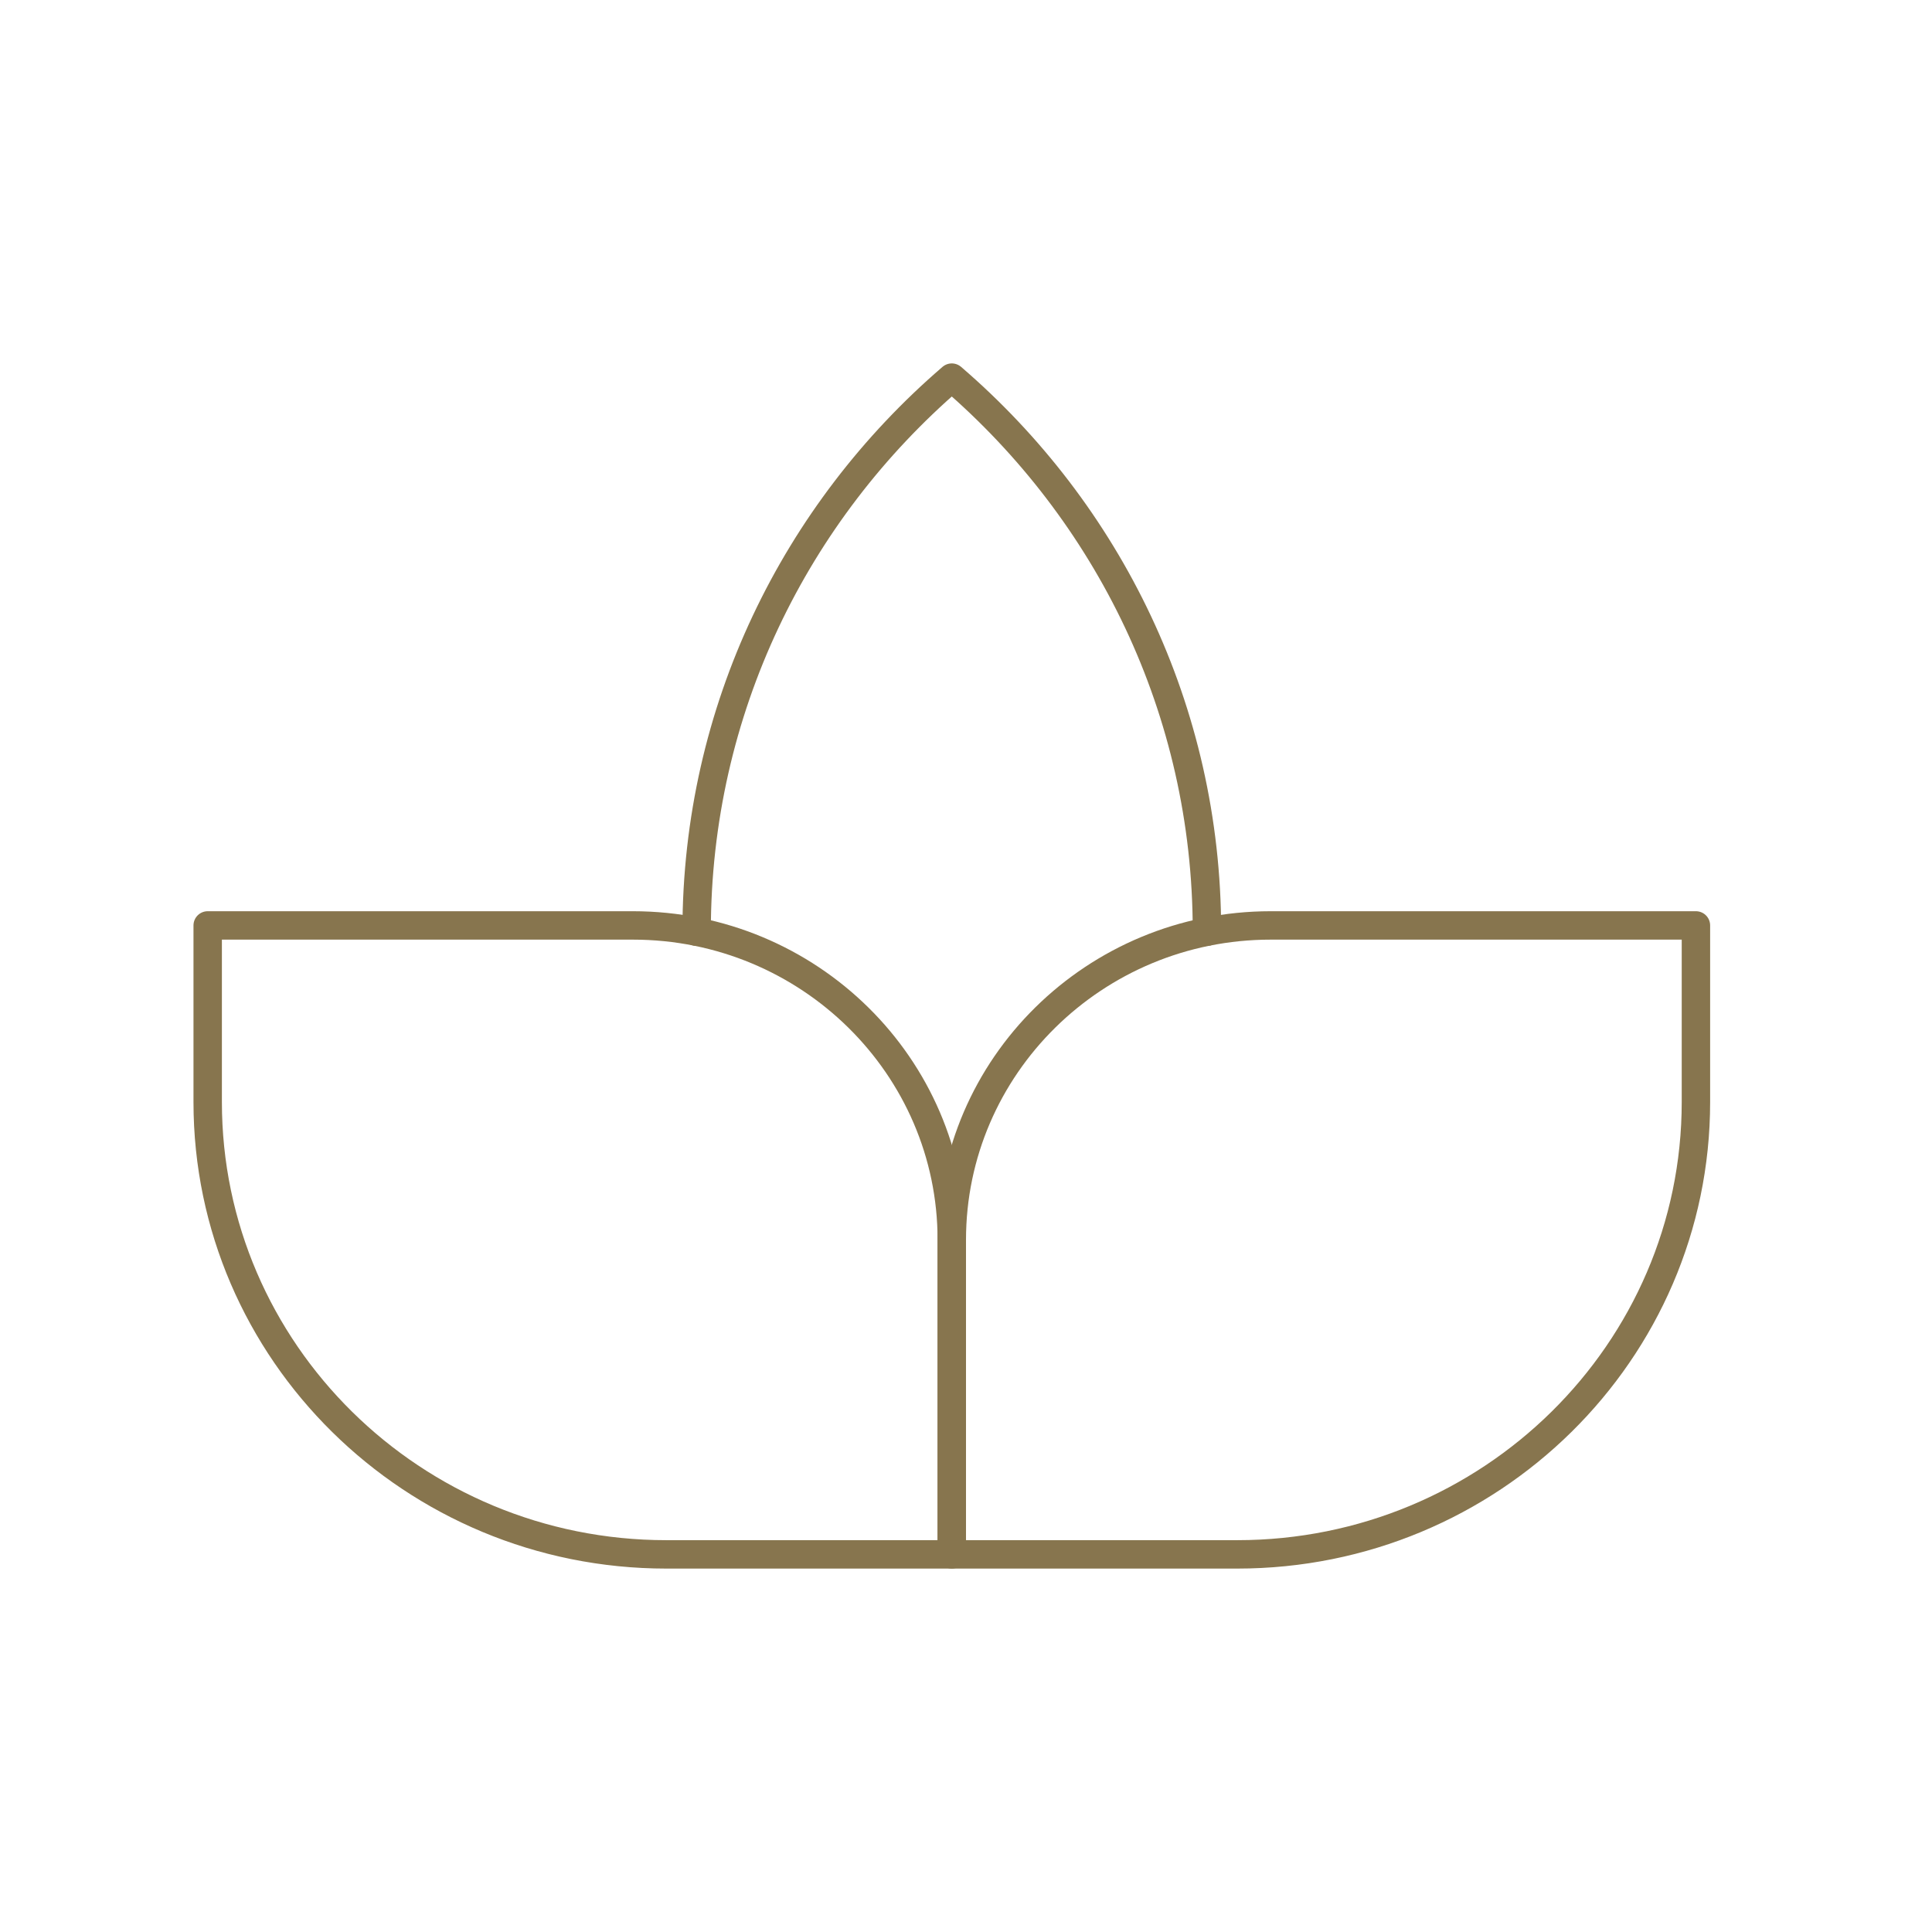 <svg width="68" height="68" viewBox="0 0 68 68" fill="none" xmlns="http://www.w3.org/2000/svg">
<path d="M7.31 32.572H22.276C28.471 32.572 33.5 37.531 33.5 43.64V54.709H23.454C14.542 54.709 7.31 47.573 7.31 38.789V32.572Z" stroke="#87754E" stroke-linejoin="round"/>
<path d="M44.724 32.572H59.691V38.789C59.691 47.577 52.454 54.709 43.546 54.709H33.5V43.64C33.5 37.531 38.529 32.572 44.724 32.572Z" stroke="#87754E" stroke-linejoin="round"/>
<path d="M24.52 32.794V32.757C24.52 24.99 27.996 18.025 33.5 13.291C39.004 18.025 42.48 24.99 42.48 32.757V32.794" stroke="#87754E" stroke-linecap="round" stroke-linejoin="round"/>
</svg>

